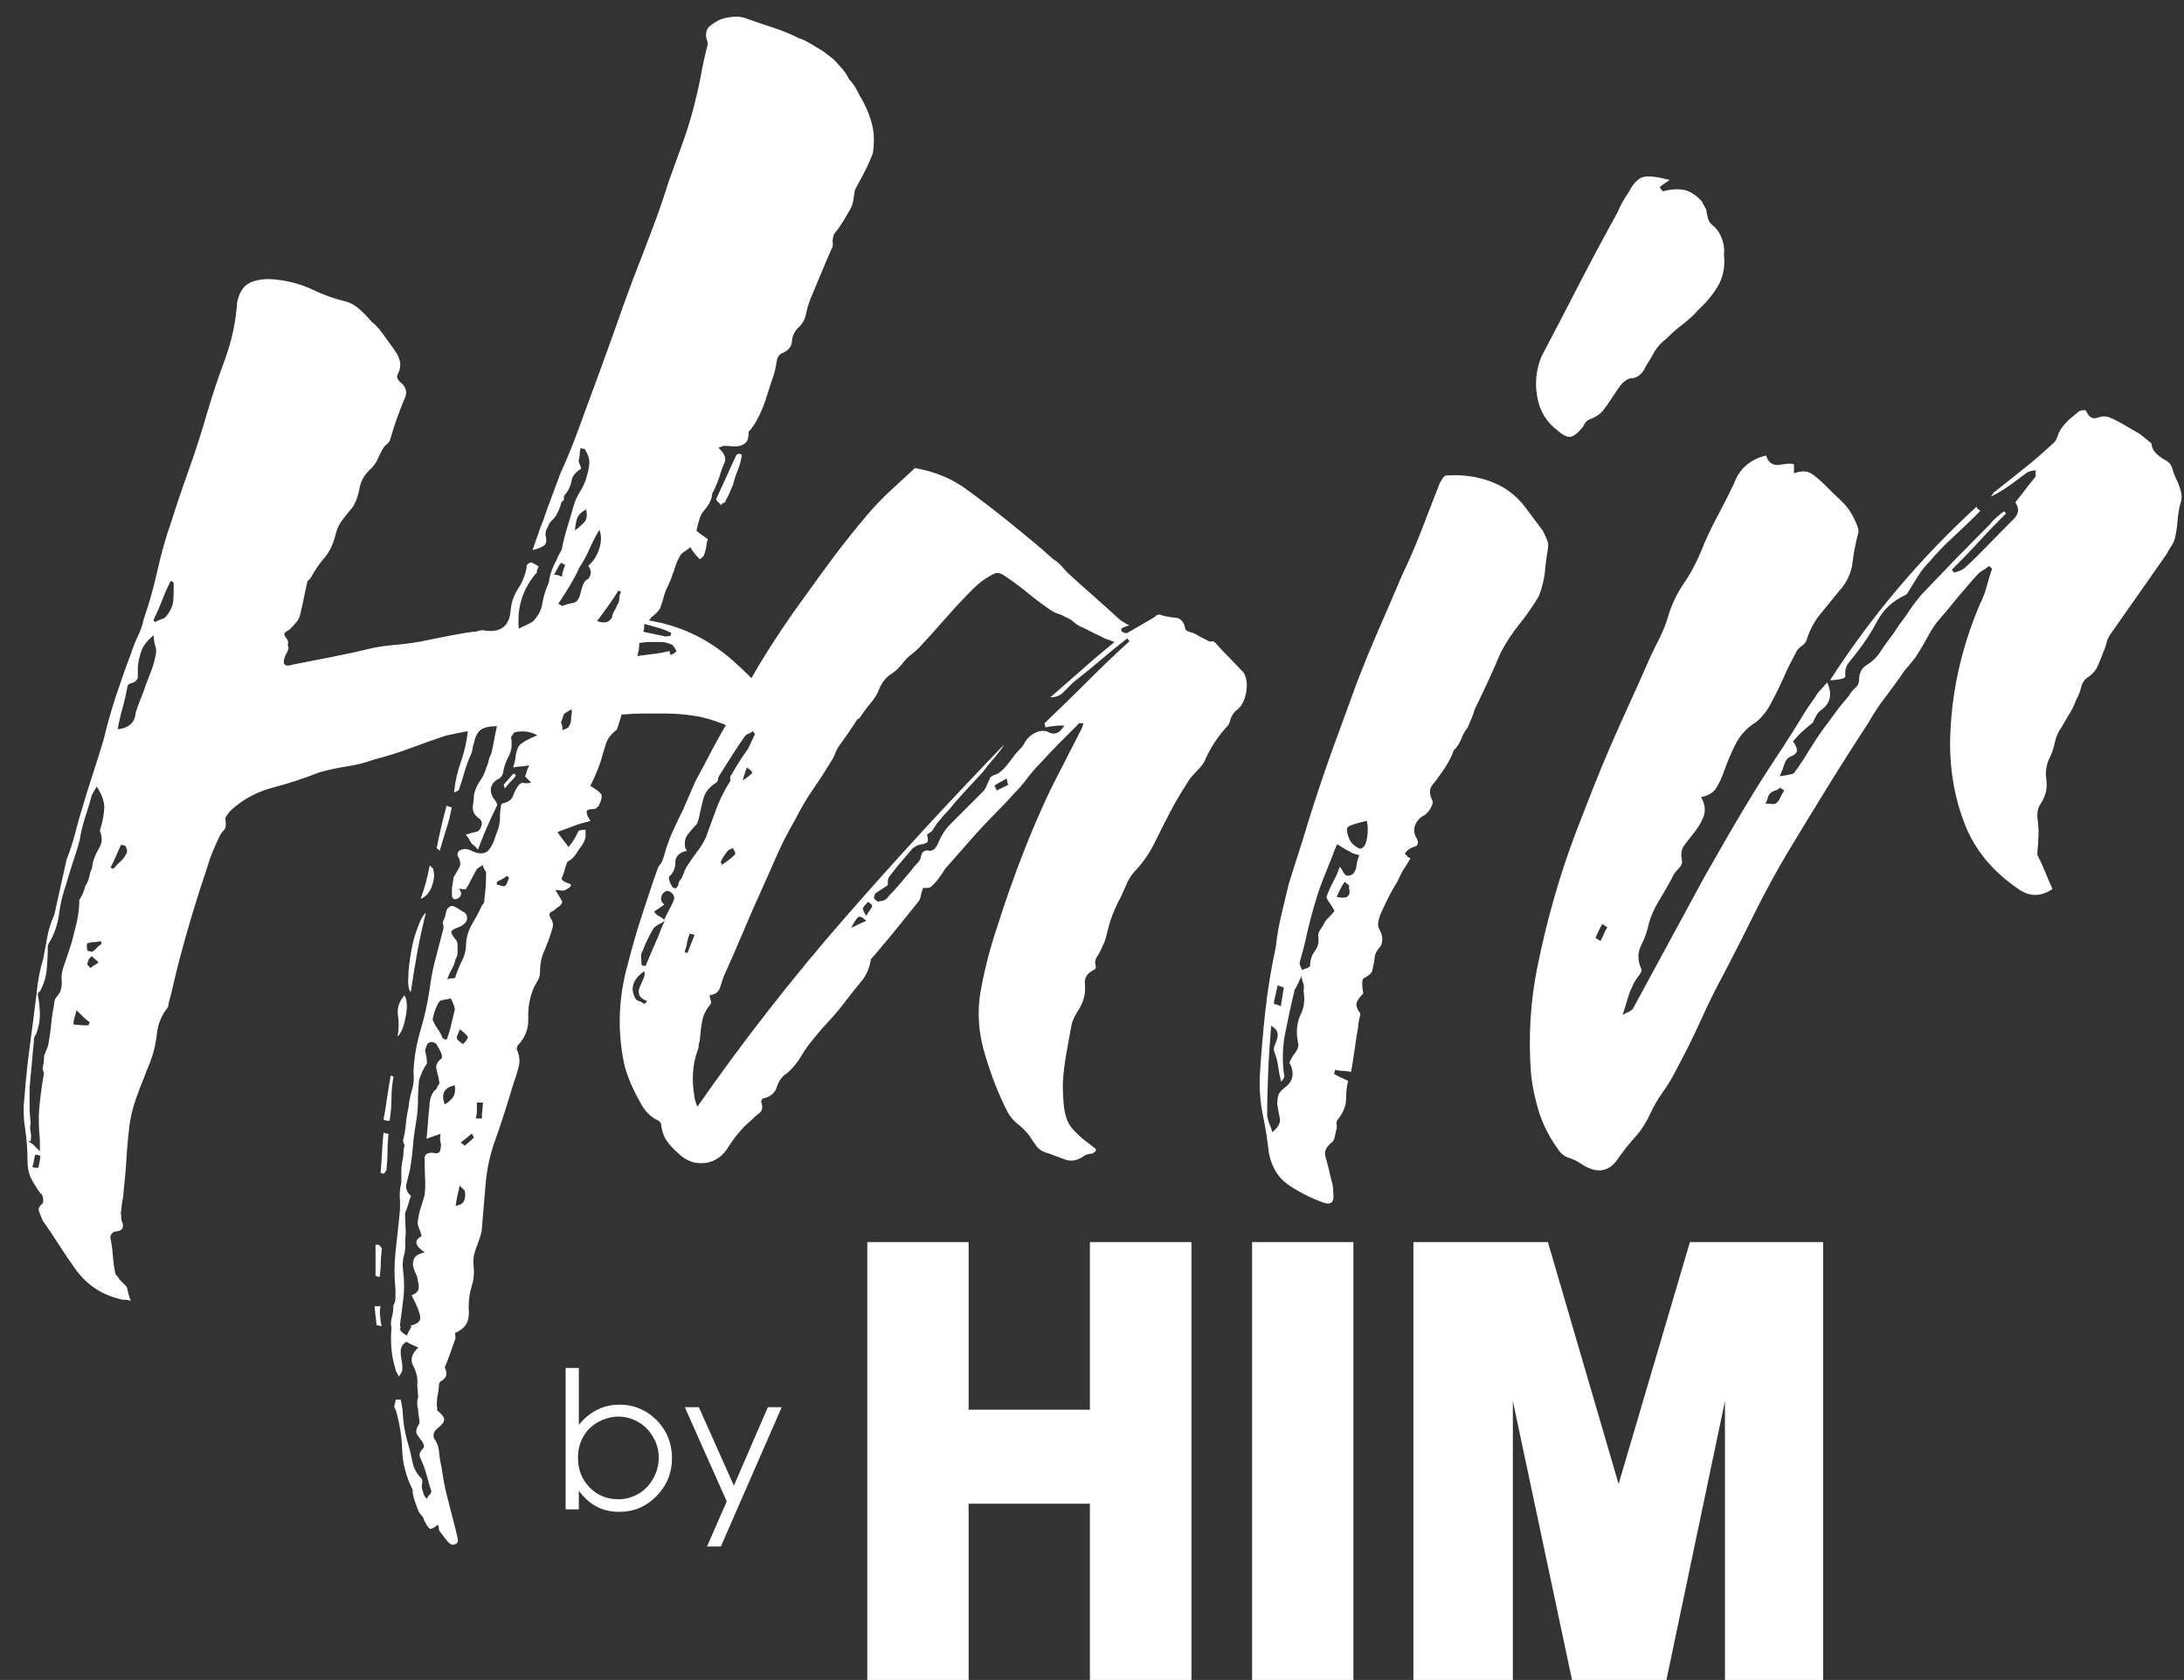 <?xml version="1.0" encoding="utf-8"?>
<!-- Generator: Adobe Illustrator 22.0.1, SVG Export Plug-In . SVG Version: 6.00 Build 0)  -->
<svg version="1.1" id="Layer_1" xmlns="http://www.w3.org/2000/svg" xmlns:xlink="http://www.w3.org/1999/xlink" x="0px" y="0px"
	 viewBox="0 0 1041 800.7" style="enable-background:new 0 0 1041 800.7;" xml:space="preserve">
<rect x="0" y="0" width="1041" height="800.7" fill="#333333" stroke="none"/>
<style type="text/css">
	.st0{fill:#FFFFFF;}
</style>
<g>
	<path class="st0" d="M295.4,669.5c-3.9,0-7.4,0.8-10.7,2.4c-3.2,1.6-6.2,4-8.8,7.2V652h-6.3v67.4h6.3v-8.9c2.5,3.4,5.3,5.9,8.5,7.6
		c3.2,1.7,6.8,2.5,10.8,2.5c6.9,0,12.8-2.5,17.7-7.5c4.9-5,7.4-11,7.4-18c0-7.1-2.4-13.2-7.3-18.2
		C308.1,672,302.2,669.5,295.4,669.5z M311.3,704.8c-1.7,3.1-4.1,5.5-7,7.2s-6.2,2.6-9.6,2.6c-5.4,0-10-1.9-13.7-5.7
		s-5.5-8.5-5.5-14.1c0-3.7,0.8-7,2.5-10c1.6-2.9,4-5.3,7.1-7s6.3-2.6,9.7-2.6c3.4,0,6.5,0.9,9.5,2.6c3,1.7,5.3,4.2,7.1,7.3
		c1.8,3.1,2.6,6.4,2.6,9.9C313.9,698.4,313.1,701.7,311.3,704.8z"/>
	<polygon class="st0" points="349.8,708.1 333.1,670.7 326.4,670.7 346.4,715.6 337,737.1 343.6,737.1 372.6,670.7 366,670.7 	"/>
	<polygon class="st0" points="519.5,671.9 461.7,671.9 461.7,592 413.4,592 413.4,802.6 461.7,802.6 461.7,716.7 519.5,716.7 
		519.5,802.6 567.9,802.6 567.9,592 519.5,592 	"/>
	<rect x="596.8" y="592" class="st0" width="48.3" height="210.6"/>
	<polygon class="st0" points="771.5,707.3 737.8,592 673.7,592 673.7,802.6 721.1,802.6 721.1,667.8 749.7,802.6 793.9,802.6 
		822.2,667.8 822.2,802.6 869,802.6 869,592 805.5,592 	"/>
	<path class="st0" d="M179,593.4v14.8c0.3,0,0.6,0.1,1,0.2c0.3,0.2,0.6,0.2,1,0.2c0.3-2.6,0.5-4.8,0.5-6.7s0.2-4.1,0.5-6.7
		c0-0.3-0.5-1-1.4-1.9H179V593.4z"/>
	<path class="st0" d="M182.1,549.4c-0.2,3.2-0.4,6.4-0.7,9.6c0.3,0,0.8,0.2,1.4,0.5c1-1,1.4-1.6,1.4-1.9c0.3-2.9,0.5-5.7,0.5-8.6
		c0-2.9,0.2-5.7,0.5-8.6c-0.6,0-1.4-0.2-2.4-0.5C182.5,543,182.2,546.2,182.1,549.4z"/>
	<path class="st0" d="M186.6,523.6c0-3.5,0.3-7,1-10.5c-0.3,0-0.6-0.1-0.7-0.2c-0.2-0.2-0.4-0.2-0.7-0.2c-0.6,3.5-1.2,7-1.7,10.5
		s-1,7-1.7,10.5c0.6,0.3,1.6,0.5,2.9,0.5C186.3,530.6,186.6,527.1,186.6,523.6z"/>
	<path class="st0" d="M193.3,484.9c1-4.8,0.8-8.3-0.5-10.5c-2.6,2.9-3.6,6.1-3.1,9.6s0.4,6.9-0.2,10
		C191.1,492.7,192.4,489.6,193.3,484.9z"/>
	<path class="st0" d="M181.4,622.6h-2.9l1,9.1c1,0,1.7,0.2,2.4,0.5c-0.3-1.6-0.6-3.2-0.7-4.8C181,625.8,181,624.2,181.4,622.6z"/>
	<path class="st0" d="M206,422c1.1-3.3,1.2-6.1,0.2-8.4c-0.3,0-0.6-0.2-0.7-0.5c-0.2-0.3-0.4-0.5-0.7-0.5c-1,5.4-2.4,10.7-4.3,15.8
		C203,427.5,204.9,425.3,206,422z"/>
	<path class="st0" d="M209.6,405.5c1-3.5,2-6.9,3.1-10.3c1.1-3.3,2-6.8,2.6-10.3c-0.6-0.3-1.1-0.5-1.4-0.5c-0.3,0-0.6-0.2-1-0.5
		c-1,3.5-1.8,6.9-2.6,10.3c-0.8,3.3-1.5,6.8-2.2,10.3C208.1,404.2,208.6,404.5,209.6,405.5z"/>
	<path class="st0" d="M351.1,216.6c-1.6,3.5-3.2,7-4.8,10.5c-1.6,3.5-3.2,7-4.8,10.5c-0.3,0.3-0.2,0.8,0.5,1.4
		c0.6,0.6,1.3,1.3,1.9,1.9c0-0.6,0.3-1,1-1.2c0.6-0.2,1-0.6,1-1.2c0.6-1,1.2-2.1,1.7-3.3c0.5-1.3,1-2.5,1.7-3.8
		c0.6-2.5,1.4-5,2.4-7.4s1.6-4.9,1.9-7.4c-0.6,0-1.1-0.2-1.4-0.5C352.1,216.4,351.8,216.6,351.1,216.6z"/>
	<path class="st0" d="M196,453.5c-0.8,4.3-1.3,8.4-1.4,12.2c-0.2,3.8,0.2,6.2,1.2,7.2c1-6.7,2-13.1,3.1-19.1
		c1.1-6.1,2.5-12.3,4.1-18.7c-1.3,1-2.6,3.2-3.8,6.7C197.8,445.3,196.7,449.2,196,453.5z"/>
	<path class="st0" d="M245.9,369.6l-1-1c-0.6,0.6-1.4,1.4-2.2,2.4s-1.7,1.9-2.6,2.9l0.5,1.9c1.3-1.6,2.3-2.8,3.1-3.6
		C244.6,371.4,245.3,370.6,245.9,369.6z"/>
	<path class="st0" d="M586,313.5c-2.2-2.2-4.5-4.6-6.7-7.1c-0.6-0.6-1.2-0.9-1.7-0.7c-0.5,0.2-1,0.1-1.7-0.2c-1-0.6-1.8-1.1-2.6-1.4
		s-1.7-0.8-2.6-1.4c-1-0.6-2.1-1.1-3.3-1.4c-1.3-0.3-2.1-0.8-2.4-1.4c-0.6-3.5-2.2-5.3-4.8-5.5s-4.8-0.6-6.7-1.2
		c-1-0.6-2.1-0.3-3.3,1c-2.2,1.3-4.3,2.5-6.2,3.6s-4,2.3-6.2,3.6c-0.6,0.6-1.8,0.5-3.3-0.5v-1.4c1.3-0.6,2.5-1.1,3.8-1.4
		c-1.3-0.6-2.4-1.3-3.3-1.9c-1-0.6-1.8-1.3-2.4-1.9c-3.8-3.5-7.7-7-11.7-10.5s-7.9-7-11.7-10.5c-1.3-1.3-2.4-2.5-3.3-3.6
		c-1-1.1-2.2-2.2-3.8-3.1c-3.5-3.2-7-6.2-10.5-9.1s-7-5.7-10.5-8.6c-6.7-5.4-13.6-10.7-20.6-15.8s-15.1-8.4-24.4-10
		c-3.8,3.5-7.7,7.1-11.7,10.8s-7.7,7.6-11.2,11.7c-5.4,6.4-10.5,12.8-15.3,19.1c-4.8,6.4-9.4,12.8-13.9,19.1
		c-8,10.8-15.3,21.8-22,32.8c-1.3,2.2-2.6,4.4-3.8,6.6c-3.1-3.1-6.3-6.1-9.6-9c-4.8-4.1-9.8-7.6-15.1-10.4
		c-5.3-2.8-11.1-5.1-17.5-6.7c-1.3-0.3-3.5-0.8-6.7-1.4c0.6-0.6,1-1.1,1-1.4c1.9-1.3,3.3-2.7,4.3-4.3c0.6-1.6,1.2-3.3,1.7-5.3
		c0.5-1.9,1.2-3.8,2.2-5.7c0.6-1.3,1.1-2.4,1.4-3.3c0.3-1,0.8-2.2,1.4-3.8c0.3-1.3,0.8-2.6,1.4-4.1c0.6-1.4,1.3-2.6,1.9-3.6
		c0.6-0.6,1.4-1.2,2.2-1.7c0.8-0.5,1.5-1,2.2-1.7c1.2,1.9,2.1,3.2,2.7,3.8l1.8,1.9c0.3,0,0.9-0.5,1.8-1.4c0.7-1.6,1.1-3.1,1.3-4.5
		c0.2-1.4,0.4-2.6,0.8-3.6c-1.4-1-2.6-1.8-3.7-2.6s-1.7-1.4-1.7-1.7c0.3-1.6,0.8-3.3,1.4-5.3c0.6-1.9,1.4-3.3,2.4-4.3
		c2.4-2.9,3.6-5.4,3.6-7.7c1.4-2.5,2.5-5.3,3.5-8.1c0.6-2.2,1.4-4.5,2.4-6.7s0-4.6-2.9-7.2c1-0.3,1.6-0.6,1.9-0.7
		c0.3-0.2,0.6-0.2,1-0.2c1,0,2.2,0.1,3.6,0.2c1.4,0.2,2.7,0.1,3.8-0.2c1.1-0.3,2.1-0.9,2.9-1.7s1.2-2.3,1.2-4.5v-0.5
		c1.6-1.6,3.2-4,4.8-7.2c1.6-3.2,2.9-6.4,3.8-9.6c1-3.2,2.1-6.5,3.3-10c0.6-1.9,1.1-4,1.4-6.2s1.1-3.7,2.4-4.3c3.2-1.3,4.9-3.3,5-6
		c0.2-2.7,1.4-5,3.6-6.9c1.6-1.6,2.6-3.6,3.1-6s1.2-4.9,2.2-7.4c1.6-3.8,3.2-7.7,4.8-11.5c1.6-3.8,3.3-8,5.3-12.4
		c0.3-0.3,0.5-1.1,0.5-2.4c-0.3-0.6-0.2-2.1,0.5-4.3c1.6-1.9,3-3.9,4.3-6s2.5-4.2,3.8-6.5c0.6-1.3,1-2.6,1.2-4.1
		c0.2-1.4,0.4-2.9,0.7-4.5c1.6-2.9,3.1-5.7,4.5-8.4c1.4-2.7,2.8-5.8,4.1-9.3c0.6-4.5,0.6-8.6-0.2-12.4c-0.8-3.8-2.3-7.8-4.5-12
		c-1-1.6-1.9-3.3-2.9-5.3c-1-1.9-2.2-3.7-3.8-5.3c-1-2.2-2.6-4.5-4.8-6.7c-1.3-1.6-2.6-2.9-3.8-3.8c-1.3-1-2.6-1.9-3.8-2.9
		c-2.2-1.3-4.2-2.5-6-3.6s-3.6-2-5.5-2.6c-3.8-1.9-7.9-3.6-12.2-5c-4.3-1.4-8.7-2.9-13.2-4.5c-1.6-0.6-3.6-0.9-5.9-0.7
		c-2.3,0.2-4.3,0.6-5.9,1.2c-1.6,0.6-3.3,1.7-5.1,3.1s-2.4,3.6-1.7,6.5c0.3,0.3,0.5,1.1,0.5,2.4c-1.3,5.1-2.4,10.1-3.3,15.1
		c-0.9,4.9-2.1,9.8-3.3,14.6c-1.6,6.1-3.4,12-5.5,17.7c-2.1,5.7-4.2,11.6-6.4,17.7c-2.5,8-5.2,15.8-8.1,23.4
		c-2.9,7.7-5.9,15.5-9,23.4c-2.9,7.7-5.6,15.3-8.3,23c-2.7,7.7-5.5,15.3-8.3,23c-2.9,7.7-5.7,15.5-8.6,23.4c-2.9,8-6,15.8-9.5,23.4
		c-1.3,3.5-2.6,7.1-4,10.8s-2.8,7.4-4,11.2c-1,2.2-1.8,4.5-2.6,6.9c-0.8,2.4-1.7,4.9-2.6,7.4c2.5-0.6,4.4-1.4,5.5-2.2
		c1.1-0.8,1.4-2.5,0.7-5c0-1.3,0.2-2.3,0.7-3.1s0.9-1.7,1.2-2.6c1.6-1.6,2.7-2.9,3.3-3.8c1.3-2.5,2.1-4.6,2.4-6.2
		c1-0.6,1.4-1.3,1.2-1.9c-0.2-0.6,0.1-1.3,0.7-1.9c1.6-1.9,2.5-4,2.9-6.2c0.3-2.2,1.7-4.1,4.3-5.7c0.3-0.3,0.2-1-0.2-1.9
		c-0.5-1-0.7-1.7-0.7-2.4c0.3-1,0.5-1.9,0.5-2.9s0.2-1.9,0.5-2.9c0.6,0.3,1.3,0.5,1.9,0.5c1.6,2.6,2.3,4.9,2.2,6.9
		c-0.2,2.1-0.6,4.1-1.2,6c-0.6,2.6-1.7,4.9-3.1,7.2c-1.4,2.2-2.5,4.5-3.1,6.7c-1,3.5-2,7-3.1,10.5s-2,7-2.6,10.5
		c-0.3,0.6-0.7,1.4-1.2,2.2c-0.5,0.8-0.9,1.7-1.2,2.6c-2.2,4.1-3.5,7.8-3.8,11c-1.6,3.5-2.6,6.9-3.1,10c-0.5,3.2-2,6.1-4.5,8.6
		c-1,0.6-2,1.2-3.1,1.7s-2.3,1-3.6,1.7c-1-10.2,1.9-19.1,8.6-26.8V272c0-0.3,0.1-0.5,0.2-0.5c0.2,0,0.2-0.2,0.2-0.5s0.2-0.6,0.5-1
		c-1-0.6-2.1-1.3-3.3-1.9c-0.6,0-1.3,0.2-1.9,0.7c-0.6,0.5-0.8,0.9-0.5,1.2c-0.6,3.8-2,7.3-4.1,10.5s-3.3,6.7-3.6,10.5
		c-0.6,7.3-4.6,10.5-12,9.6c-1-0.3-1.9-0.3-2.9,0s-1.9,0.5-2.9,0.5c-4.5,0.6-8.8,1.4-12.9,2.2c-4.1,0.8-8.5,1.7-12.9,2.6
		c-3.5,0.6-7.1,1.1-10.8,1.4s-7.3,0.8-10.8,1.4c-6.4,1.6-12.8,3-19.4,4.3c-6.5,1.3-13,2.5-19.4,3.8c-1.6,0.6-2.8,0.6-3.6,0
		s-0.7-2.1,0.2-4.3c0.3-0.6,0.6-1.3,1-1.9c0.3-0.6,0.5-1.3,0.5-1.9c-0.3-0.6-0.4-1.4-0.2-2.1c0.2-0.8-0.1-1.5-0.7-2.2
		c-1-1.3-1.3-2.1-1-2.6s1.1-1,2.4-1.7c1.3-1.3,2.4-2.5,3.3-3.6c1-1.1,1.6-2.5,1.9-4.1c0.6-2.5,1.2-5.1,1.7-7.7
		c0.5-2.5,1-5.1,1.7-7.7l1.4-1.4c1.9-3.5,4.1-6.8,6.7-9.8c2.5-3,4.3-6.8,5.3-11.2c0.6-2.5,1.7-4.9,3.3-6.9c1.6-2.1,3.2-4.1,4.8-6
		c1.6-2.5,2.7-5.6,3.3-9.1s2.4-6.5,5.3-9.1c1.6-1.6,2.8-3.3,3.6-5.3c0.8-1.9,1.8-3.8,3.1-5.7c1-0.6,1.7-1.4,2.4-2.4
		c1-3.5,2.1-7,3.3-10.5c1.3-3.5,2.7-7.2,4.3-11c0.6-2.5-0.3-4.8-2.9-6.7c-0.3-0.3-0.6-0.8-1-1.4c-0.3-0.6-0.3-1.3,0-1.9
		c1.3-2.5,1.6-4.9,1-6.9c-0.6-2.1-1.8-4.1-3.3-6c-1.6-2.2-3.2-4.5-4.8-6.7s-3.3-4.1-5.3-5.7c-1.6-1.9-3.4-3.8-5.5-5.7
		s-4.2-3.2-6.5-3.8c-5.4-1.3-10.8-3.2-16-5.7c-5.3-2.5-10.9-4.1-17-4.8c-4.8-0.6-8.9-0.2-12.4,1.2s-5.7,4.7-6.7,9.8
		c-0.6,9.3-2.6,18.2-5.7,26.8c-3.2,8.6-6.1,17.2-8.6,25.8c-2.6,8.9-5.3,17.6-8.4,26.1c-3,8.5-6,17.1-8.8,26.1
		c-2.6,7.3-4.7,15-6.5,23s-3.9,15.6-6.5,23c-0.6,2.9-1.6,5.7-2.9,8.4c-1.3,2.7-2.4,5.5-3.3,8.4c-2.6,6.7-4.9,13.5-7.2,20.3
		c-2.2,6.8-4.1,13.6-5.7,20.3c-1.6,5.4-3.3,10.7-5,16c-1.8,5.3-3.4,10.6-5,16c-1.3,4.1-2.5,8.4-3.6,12.7c-1.1,4.3-2.5,8.5-4.1,12.6
		c-1,4.5-1.9,8.8-2.9,13.1c-1,4.3-1.9,8.7-2.9,13.1c-1.6,3.5-2.7,6.9-3.3,10.3c-0.6,3.3-1.3,6.8-1.9,10.3
		c-1.6,5.1-2.7,10.8-3.3,17.2c-1,8-2,16-3.1,24.1s-2,16.3-2.6,24.6c-0.6,4.8-0.6,9.8,0.2,15c0.8,5.3,1.2,10.4,1.2,15.5
		c0,3.5,0.6,6.4,1.7,8.6c1.1,2.2,2.6,4.6,4.5,7.2c0.6,0.3,1,1,1.2,2.2c0.2,1.1,0.1,2-0.2,2.6c-1.6,1.3-2.2,2.5-1.7,3.8
		s1,2.7,1.7,4.3c2.5,3.5,5,7.2,7.4,11s4.9,7.5,7.4,11c5.4,8,12.6,13.1,21.5,15.3c0.6,0.3,1.5,0.5,2.6,0.5s2.2,0.2,3.1,0.5
		c-0.6-1.6-1-2.9-1.2-3.8c-0.2-1-0.4-1.9-0.7-2.9c-0.6-0.6-1.2-1.2-1.7-1.7s-1-1-1.7-1.7c-0.3-0.6-0.6-1.1-1-1.4
		c-0.3-0.3-0.6-0.8-1-1.4c-0.6-2.9-1-5.7-1.2-8.6c-0.2-2.9-0.6-5.7-1.2-8.6c0-0.6,0.2-1.3,0.7-1.9c0.5-0.6,1-1,1.7-1
		c3.5-0.3,4.5-2.1,2.9-5.3c0-0.6-0.1-1.5-0.2-2.6c-0.2-1.1-0.1-2,0.2-2.6c0-1.6,0.2-3.1,0.5-4.5s0.5-2.8,0.5-4.1
		c0.6-5.4,1.1-10.8,1.4-16c0.3-5.3,0.8-10.4,1.4-15.5c0.6-4.5,1.7-8.7,3.1-12.7c1.4-4,2.9-7.9,4.5-11.7c0.3-1,0.7-2,1.2-3.1
		s0.9-2.2,1.2-3.1c1.6-4.1,2.6-8.5,3.1-13.2c0.5-4.6,2.2-8.7,5-12.2c0.3-0.3,0.5-1,0.5-1.9c1-3.5,1.8-7,2.6-10.5
		c0.8-3.5,1.7-7,2.6-10.5c1.9-7.3,4-14.7,6.2-22s4.6-14.8,7.2-22.5c0.6-2.2,1.4-4.5,2.4-6.9s2.1-4.9,3.3-7.4
		c0.6-1.3,1.4-2.3,2.2-3.1c0.8-0.8,1-2.3,0.7-4.5c-0.3-0.6-0.1-1.5,0.7-2.6c0.8-1.1,1.5-2,2.2-2.6c5.7-5.1,12.3-8.6,19.6-10.5
		s14.7-4.3,22-7.2c4.5-1.3,8.8-2.2,13.2-2.9c4.3-0.6,8.7-1.7,13.2-3.3c6.1-1.6,11.9-3.4,17.5-5.5s11.2-4.1,17-6
		c1.6-0.3,3.2-0.6,4.8-1c1.6-0.3,3.3-0.6,5.3-1c-0.6,5.4-1.8,10.3-3.3,14.6c-1.6,4.3-2.7,9.2-3.3,14.6c1.6-0.6,2.4-1.1,2.4-1.4
		c1-2.9,1.8-5.7,2.6-8.4c0.8-2.7,1.8-5.5,3.1-8.4c0.3-0.6,0.6-1.5,0.7-2.6c0.2-1.1,0.4-2,0.7-2.6c0.6-3.2,1.7-5.3,3.3-6.5
		c1.6-1.1,4.1-1.7,7.7-1.7c-0.6,2.6-1.1,4.8-1.4,6.7c-0.3,1.9-0.8,4.1-1.4,6.7c-0.6,1-1,2-1.2,3.1s-0.6,2.3-1.2,3.6
		c-0.6,2.2-1.6,4.2-2.9,6c-1.3,1.8-2.2,3.9-2.9,6.5c0,1.6-0.2,3.4-0.5,5.5s0.5,3.9,2.4,5.5c1.6,1,2.2,2.2,1.7,3.8
		c-0.5,1.6-1.2,2.6-2.2,2.9c-2.6,0.6-4.3,1.1-5.3,1.4c0.6,0.6,1.2,1.4,1.7,2.4s1,1.8,1.7,2.4c0.6,0.3,1.4,1.1,2.4,2.4
		c2.9-7.7,5.9-14.7,9.1-21c0.3-0.6-0.3-1.9-1.9-3.8c-1.9-3.5-1.3-6.4,1.9-8.6c1.6-0.6,2.5-1.7,2.9-3.3c0.3-2.5,1.2-5.1,2.6-7.7
		c1.4-2.5,1.8-5.6,1.2-9.1c0-0.3,0.2-0.6,0.5-1c0.3-0.3,0.6-0.8,1-1.4c4.1-1,7.8-0.5,11,1.4c-4.1,1.6-7,3.2-8.6,4.8
		c-1,1.6-1.5,3.3-1.7,5c-0.2,1.8-0.6,3.6-1.2,5.5c1.6-0.3,2.9-0.5,3.8-0.5c1,0,2.2-0.2,3.8-0.5c-0.6,1.3-1,2.3-1.2,3.1
		c-0.2,0.8-0.4,1.5-0.7,2.2l2.9,2.9c-1.3,0.3-2.4,0.4-3.3,0.2c-1-0.2-1.8,0.1-2.4,0.7c-1.3,1.6-2.2,3.3-2.9,5.3
		c-0.6,1.9-2.4,3.2-5.3,3.8c-0.3,0.3-0.5,0.6-0.5,1c-0.3,1.6-0.5,3.4-0.5,5.5s-0.3,4.1-1,6c-0.6,1.6-1.2,3.2-1.7,4.8
		c-0.5,1.6-1.4,3.2-2.6,4.8c-1.9,2.2-4.9,2.2-9.1,0c-1.6-0.6-3-0.6-4.3,0s-1.8,1.6-1.4,2.9c1.3,2.2,1.5,4.1,0.7,5.5s-1.7,3-2.6,4.5
		c-0.3,1.6-0.6,3-0.7,4.1c-0.2,1.1-0.2,2.5-0.2,4.1s0.5,2.4,1.4,2.4c0.6,0,1.3-0.2,1.9-0.7c0.6-0.5,1-1,1-1.7c0.3-0.3,0-1.3-1-2.9
		c0.3,0.3,1.1,0.5,2.4,0.5h1c1-1.6,1.8-3.2,2.6-4.8c0.8-1.6,1.7-3.2,2.6-4.8c0.3-0.3,1.3-1,2.9-1.9c0,0.6,0.2,1.2,0.5,1.7
		s0.6,1,1,1.7c0,2.6-0.1,4.9-0.2,6.9c-0.2,2.1-0.4,4.4-0.7,6.9c0,0.6-0.3,1.3-1,1.9c-1.3,2.9-2.8,5.7-4.5,8.6
		c-1.8,2.9-2.8,5.9-3.1,9.1c0,3.2-0.6,6.1-1.9,8.6c-1.3,2.6-2.4,5.3-3.3,8.1c0,0.3-0.5,0.5-1.4,0.5c-1,0-1.8,0.2-2.4,0.5
		c0.6-1.9,1.4-3.6,2.2-5s1.4-2.9,1.7-4.5c0.6-1,1-2,1-3.1s0-2.3,0-3.6c0-1.3-0.3-2.2-1-2.9c-1.6-1.9-2.2-3.2-1.9-3.8
		c0.3-0.6,1.4-1.3,3.3-1.9c1.6-0.6,2.8-1.5,3.6-2.6s0.7-2.5-0.2-4.1c-1-0.6-2.2-1.4-3.8-2.4s-2.7-1.3-3.3-1c-1.3,0.6-2,1.6-2.2,2.9
		s-0.6,2.6-1.2,3.8c-0.3,0.6-0.4,1.3-0.2,1.9s0.2,1.3,0.2,1.9c-1.3,5.1-2.6,10-3.8,14.6c-1.3,4.6-2.2,9.6-2.9,15.1
		c-1,6.4-2.4,12.8-4.3,19.1c-1.9,6.4-3,12.9-3.3,19.6c0.3,3.2,0.1,6.1-0.7,8.6c-0.8,2.6-1.4,5.4-1.7,8.6c-0.6,2.6-1,5-1.2,7.4
		s-0.6,4.9-1.2,7.4c-0.3,0.6-0.2,1.6,0.5,2.9c-0.3,1.6-0.5,3-0.5,4.1s-0.2,2.3-0.5,3.6c-0.3,1.6-0.5,3.2-0.5,4.8s0,3.3,0,5.3
		c-0.6,2.5-0.9,5.2-0.7,7.9s0.1,5.3-0.2,7.9c-0.6,6.1-1.3,12-1.9,17.7c-0.6,5.7-0.6,11.6,0,17.7c0,1.3,0,2.5,0,3.8s-0.3,2.5-1,3.8
		c0,1.9-0.2,3.7-0.7,5.5c-0.5,1.7-0.6,3.4-0.2,5c-0.6,7.3,0,13.9,1.9,19.6c0,0.6,0.2,1.3,0.7,1.9c0.5,0.6,0.7,1.3,0.7,1.9
		c1.3-1.3,1.9-2.6,1.9-4.1s-0.2-3-0.5-4.5c-0.3-1.6-0.4-3.1-0.2-4.5s1-2.6,2.6-3.6c1,0.6,1.8,1.1,2.6,1.4c0.8,0.3,1.8,0.8,3.1,1.4
		c-3.2,2.9-4,5.8-2.4,8.8s2.2,6,1.9,8.8c0,1,0.1,2,0.2,3.1c0.2,1.1,0.2,2.2,0.2,3.1c-0.6,1.6-0.6,3.5,0,5.7c0,1.3,0.2,2.7,0.5,4.3
		s0.2,2.7-0.5,3.3c-1,1.9-1.1,3.3-0.5,4.3s1.4,2.1,2.4,3.3c1,1.6,1.1,2.7,0.5,3.3c-1.6,1.6-2.1,3.1-1.4,4.5c0.6,1.4,1.3,2.9,1.9,4.5
		c0.6,1.9,1.2,3.8,1.7,5.7s1,3.8,1.7,5.7c0,0.6-0.3,1.3-1,1.9c-0.6,0.6-1,1.3-1,1.9c-1.3-1.3-1.9-2.4-1.9-3.3
		c-0.6-1.3-0.8-2.6-0.5-4.1c0.3-1.4,0-2.5-1-3.1c-1.9-2.2-3.1-4.6-3.6-7.2c-0.5-2.6-1-4.9-1.7-7.2c-1.6-5.1-2.6-10.4-2.9-15.8
		c0-1.3-0.3-3.5-1-6.7h-2.4c0,0.6-0.2,1.4-0.5,2.4s-0.2,1.7,0.5,2.4c1.9,6.4,2.9,12.7,3.1,19.1c0.2,6.4,1.8,12.7,5,19.1v1.4
		c0.3,1.6,0.7,3.1,1.2,4.5s1,2.9,1.7,4.5c0.3,0.6,0.8,1.3,1.4,1.9c0.6,0.6,1,1.3,1,1.9c1.3,2.5,2.2,4,2.9,4.3
		c0.6,0.3,1.9-0.3,3.8-1.9c0.3,0.6,0.5,1.3,0.5,1.9c0,0.6,0.2,1.1,0.5,1.4c1,1.3,2.1,2.7,3.3,4.3c1.3,1.6,2.4,2.2,3.3,1.9
		c1.6-0.3,2.2-1.2,1.9-2.6c-0.3-1.4-0.6-3-1-4.5c-1.3-5.1-2.6-10-3.8-14.8c-1.3-4.8-2.2-9.7-2.9-14.8c-0.6-2.6-1-5-1.2-7.4
		s-1-4.7-2.6-6.9v-1.4c0-1,0.5-1.8,1.4-2.6c1-0.8,1.8-1.6,2.6-2.4c0.8-0.8,1.1-1.7,1-2.6c-0.2-1-1.2-2.2-3.1-3.8
		c-0.3-0.3-0.4-0.6-0.2-1c0.2-0.3,0.1-0.6-0.2-1c0-1.6,0.1-3,0.2-4.1c0.2-1.1,0.4-2.5,0.7-4.1c0-2.2,0.3-3.5,1-3.8
		c1.6-1,2.5-2,2.6-3.1c0.2-1.1-0.1-2.3-0.7-3.6c1-2.2,1.8-4.5,2.6-6.7s1.5-4.3,2.2-6.2c0.3-0.6,0.4-1.4,0.2-2.4s0.1-1.4,0.7-1.4
		c2.5-1.3,4.2-2.9,5-4.8c0.8-1.9,1-4.3,0.7-7.2c0-3.5,0.5-6.8,1.4-9.8c1-3,1.3-6.1,1-9.3c-0.3-2.2-0.2-4.2,0.2-6
		c0.5-1.8,1-3.4,1.7-5c0.6-1.6,1.3-3.7,1.9-6.2c0.6-7.7,1.3-15.1,1.9-22.5c0.6-7.3,2.2-14.5,4.8-21.5c1.6-4.5,3.1-8.9,4.5-13.4
		s2.8-8.9,4.1-13.4c1-2.5,1.7-5.1,2.4-7.7c0.6-2.5,0.3-5.3-1-8.1c0-1,0.3-1.7,1-2.4c3.2-3.5,4.7-7.7,4.5-12.4
		c-0.2-4.8,0.6-9.2,2.2-13.4c0.6-1.6,1.4-3,2.2-4.3c0.8-1.3,1.2-2.7,1.2-4.3c0-3.8,0.7-7.3,2.2-10.5c1.4-3.2,2.6-6.5,3.6-10
		c0.6-1.6,0.5-3.2-0.5-4.8c-1.3-1.9-1-3.2,1-3.8c0.6-0.6,1.4-1.3,2.4-1.9s1.6-1.4,1.9-2.4c0-0.3-1.1-2.2-3.3-5.7
		c0.6,0,1.4,0.1,2.4,0.2c1,0.2,1.7,0.1,2.4-0.2c2.9-1.6,3.4-2.6,1.7-3.1c-1.8-0.5-3-1.2-3.6-2.2c0.6-1.3,1.1-2.5,1.4-3.8
		s0.8-2.7,1.4-4.3c1.9-1,3.5-2.5,4.8-4.8c0.6-1,1.4-2,2.2-3.1c0.8-1.1,1.4-2.5,1.7-4.1v-3.3c-1.6,0-2.7,0.2-3.3,0.5
		c-0.6,1.3-1.3,2.5-1.9,3.6s-1.6,2.5-2.9,4.1c-1-1.3-1.9-2.5-2.9-3.8s-1.8-2.4-2.4-3.3c2.5-1,5.1-1.9,7.7-2.9c2.5-1,5.3-1.7,8.1-2.4
		c-1.3-1.9-1.9-3.3-1.9-4.3s1.3-1.4,3.8-1.4c0.3,0,1-0.5,1.9-1.4c1.3-2.5,1.7-4.3,1.4-5.3c-0.3-1-2.1-2.4-5.3-4.3
		c2.2-4.5,4-8.8,5.3-12.9c0.6-2.5,1.4-5,2.2-7.4c0.8-2.4,2.5-4.5,5-6.5c0.3-0.3,1.1-2.7,2.4-7.2c3.5-0.3,6.9-0.5,10.3-0.5
		c3.3,0,6.8,0,10.3,0c4.5,0,8.9,0.3,13.4,1c4.5,0.6,9.1,1.9,13.9,3.8c0.6,0.2,1.2,0.5,1.8,0.7c-1.2,2.1-2.5,4.3-3.7,6.5
		c-1.9,3.5-3.8,6.9-5.5,10.3c-1.8,3.3-3.6,6.8-5.5,10.3c-1,2.2-1.9,4.5-2.9,6.7s-1.9,4.5-2.9,6.7c-1.3,2.6-2.6,5.2-3.8,7.9
		c-1.3,2.7-2.4,5.3-3.3,7.9c-0.6,1.6-1.1,3-1.4,4.3s-0.8,2.7-1.4,4.3c-0.3,0.6-0.7,1.3-1.2,1.9s-0.9,1.4-1.2,2.4
		c-2.6,7.3-5,14.7-7.4,22s-4.5,14.8-6.5,22.5c-4.5,15.9-5.1,31.7-1.9,47.3c0.3,1.6,0.8,3.3,1.4,5c0.6,1.8,1.3,3.4,1.9,5
		c1.6,3.5,3.3,6.9,5.3,10.3c1.9,3.3,4.6,5.8,8.1,7.4c0.6,0.6,1,1.1,1,1.4c0.3,3.2,1.2,5.8,2.6,7.9c1.4,2.1,3.3,4.1,5.5,6
		c3.5,3.5,7.5,5.1,12,4.8s8.1-2.4,11-6.2c3.5-5.7,7.3-10.4,11.5-13.9c1.6-1.6,3-2.9,4.3-3.8c1.3-1,1.6-2.5,1-4.8
		c-0.3-0.6-0.2-1.2,0.2-1.7s1-0.7,1.7-0.7c2.9-1,4.7-2.8,5.5-5.5s2.5-4.9,5-6.5c2.5-2.2,4.7-4.9,6.5-7.9c1.7-3,3.7-5.8,6-8.4
		c2.5-3.2,5.2-6.2,7.9-9.1c2.7-2.9,5.3-6.1,7.9-9.6c2.2-2.9,4.5-5.7,6.9-8.6s3.9-6.4,4.5-10.5l0.5-0.5c3.8-4.5,7.6-8.9,11.2-13.4
		c3.7-4.5,7.2-8.9,10.8-13.4c0.6-0.6,1-1.5,1.2-2.6s0.6-2.5,1.2-4.1c0.3,0,1,0,1.9,0c1,0,1.7-0.3,2.4-1c1.3-1.3,2.4-2.5,3.3-3.8
		c1-1.3,1.9-2.7,2.9-4.3c2.5-2.9,5-5.7,7.4-8.4c2.4-2.7,4.9-5.5,7.4-8.4c2.9-3.2,5.8-6.3,8.8-9.3s6-6.1,8.8-9.3
		c2.5-2.5,4.8-5.1,6.7-7.7c1.9-2.5,4.1-5.1,6.7-7.7c2.9-3.2,5.8-6.3,8.8-9.3s6.1-6.1,9.3-9.3h1.9c0,0.6-0.1,1-0.2,1.2
		c-0.2,0.2-0.2,0.4-0.2,0.7c-2.6,5.1-5.1,10.1-7.7,15.1c-2.6,4.9-5.1,10-7.7,15.1c-4.8,10.2-9.3,20.6-13.4,31.3
		c-4.1,10.7-8,21.6-11.5,32.8c-3.5,10.2-6.2,20.6-8.1,31.1s-1.1,21.2,2.4,32c2.9,9.6,6.4,18.3,10.5,26.3c1.3,2.2,2.9,4.1,5,5.7
		c2.1,1.6,3.9,3.5,5.5,5.7c1,1.6,2.1,3.2,3.3,4.8c1.3,1.6,3.2,2.7,5.7,3.3c2.5,1,5.2,1.9,7.9,2.9c2.7,1,5.5,0.5,8.4-1.4
		c1.3-1,2.7-1.4,4.3-1.4c1.9-1,2.4-1.8,1.4-2.6s-2.4-1.9-4.3-3.3c-1.9-1.4-3.9-3.3-6-5.5c-2.1-2.2-3.4-5.1-4.1-8.6
		c-0.3-1.9-0.6-4.1-0.7-6.5c-0.2-2.4-0.2-4.9-0.2-7.4c0.3-4.8,0.9-9.5,1.7-14.1c0.8-4.6,1.7-9.3,2.6-14.1c0.6-1.9,1.5-3.7,2.6-5.5
		c1.1-1.7,2-3.4,2.6-5c1-2.5,1.3-5.3,1-8.4c-0.3-3,1.3-5.3,4.8-6.9l0.5-1c-0.6-1.9-0.5-3.6,0.5-5s1.7-2.9,2.4-4.5
		c1-1.9,1.7-3.9,2.2-6s1-4.2,1.7-6.5c1.3-3.8,3-7.8,5.3-12c1-2.2,1.9-4.4,2.9-6.5s2.2-3.9,3.8-5.5c3.8-4.1,6.9-8.7,9.3-13.6
		c2.4-4.9,4.9-9.8,7.4-14.6c1.3-2.5,2.7-5.1,4.3-7.7c1.6-2.5,3.2-5.1,4.8-7.7c1.3-1.6,2.7-3.2,4.3-4.8c1.6-1.6,2.7-3.2,3.3-4.8
		c2.5-5.7,6.1-11,10.5-15.8c0.6-0.6,1-1.4,1.2-2.4c0.2-0.9,0.6-1.9,1.2-2.8c0-0.3,0.5-0.9,1.4-1.9c2.5-1.6,4.2-4.4,5-8.5
		s0.4-7.4-1.2-9.9C590.3,318.1,588.2,315.7,586,313.5z M18.3,556.6h-1c-1,0-1.6-0.2-1.9-0.5c0.3-0.6,0.6-1.5,0.7-2.6
		c0.2-1.1,0.4-2.2,0.7-3.1c1,0,1.7,0.2,2.4,0.5C19.2,552.1,18.9,554,18.3,556.6z M42.4,488c-0.2,0.2-0.2,0.4-0.2,0.7
		c-3.5,0-5.9-0.2-7.2-0.5c0-1,0.2-2,0.5-3.1s0.6-2.3,1-3.6c1.3,1.3,2.3,2.3,3.1,3.1c0.8,0.8,1.8,1.7,3.1,2.6
		C42.7,487.6,42.6,487.8,42.4,488z M45.1,460c-0.6,0.3-1.3,0.8-1.9,1.4c-0.3-0.3-0.7-0.7-1.2-1.2s-0.6-0.9-0.2-1.2
		c0-1,0.6-2.1,1.9-3.3c1,1,2.1,1.9,3.3,2.9C46.3,459.2,45.7,459.7,45.1,460z M46.3,451.6c-0.5,0.5-1,1-1.7,1.7
		c-0.6,0.3-1.1,0.4-1.4,0.2c-0.3-0.2-0.8-0.2-1.4-0.2c-0.6-1.9-0.6-3.2,0-3.8c1.3-0.3,2.4-0.5,3.3-0.5c1,0,1.9-0.2,2.9-0.5
		c0,0.3,0.1,0.6,0.2,0.7c0.2,0.2,0.2,0.4,0.2,0.7C47.5,450.6,46.7,451.1,46.3,451.6z M47.2,404.3c-1.4,2.4-2.5,4.9-3.1,7.4
		c0,1.3-0.3,2.6-1,3.8c-0.6,3.2-1.4,5.4-2.4,6.7c-0.6,2.6-1.6,4.8-2.9,6.7c0,4.8-0.8,9.9-2.4,15.3c-0.6,2.9-1.4,5.7-2.4,8.6
		s-1.9,5.7-2.9,8.6c-0.6,1.9-0.9,3.8-0.7,5.7c0.2,1.9-0.1,3.8-0.7,5.7c-0.6,1-1.3,1.8-1.9,2.6c-0.6,0.8-1,1.8-1,3.1
		c-0.6,3.2-1.1,6.4-1.4,9.6s-0.8,6.5-1.4,10c-0.3,1-0.6,1.8-1,2.6c-0.3,0.8-0.6,1.7-1,2.6c0,2.2-0.2,3.8-0.5,4.8s-0.2,2.1,0.5,3.3
		c-1,5.4-1.7,10.7-2.2,15.8S18.4,537.6,19,543v5.7c-1.3-1.3-2.2-2.2-2.9-2.9c-0.6-0.6-1.6-1.3-2.9-1.9h1.4c0.3-1.6,0.3-3,0-4.3
		s-0.3-2.7,0-4.3c-0.3-2.9-0.5-5.7-0.5-8.4s0-5.5,0-8.4c0.3-3.5,0.6-7.1,1-10.8c0.3-3.7,0.6-7.2,1-10.8c0-1.9,0.3-3.2,1-3.8
		c1.3-3.2,1.9-6.3,1.9-9.3s-0.3-6.3-1-9.8c0-0.6,0.3-1.1,1-1.4c1.9-3.5,3-7.1,3.3-10.8c0.3-3.7,0.5-7.4,0.5-11.2l0.5-1
		c2.5-4.1,4.1-8.7,4.8-13.6c0.6-4.9,1.7-9.6,3.3-14.1c1-3.5,2.1-7.1,3.3-10.8c1.3-3.7,2.4-7.2,3.3-10.8c0.6-3.8,1.5-7.4,2.6-10.8
		c1.1-3.3,2.2-6.8,3.1-10.3c0.3-0.6,0.6-1.3,1-1.9c0.3-0.6,0.8-1.4,1.4-2.4c2.5,3.8,3.7,7.3,3.6,10.3c-0.2,3-0.7,6.1-1.7,9.3
		c0,0.3-0.1,0.6-0.2,0.7c-0.2,0.2-0.2,0.4-0.2,0.7C48.9,399.2,48.7,401.9,47.2,404.3z M59.9,407.4c-0.6,1.3-1.5,2.4-2.6,3.3
		c-1.1,1-2.2,2.1-3.1,3.3h-0.5c-0.3,0-0.6-0.2-1-0.5c1-1.9,1.8-3.7,2.6-5.5c0.8-1.7,1.5-3.4,2.2-5c0-0.3,0.4-0.4,1.2-0.2
		c0.8,0.2,1.2,0.4,1.2,0.7C60.8,405.1,60.8,406.4,59.9,407.4z M74.2,312.2c-0.6,3.2-1.5,6.1-2.6,8.8c-1.1,2.7-2.2,5.5-3.1,8.4
		c-0.6,1.6-1.3,3.2-1.9,4.8c-0.6,1.6-1.3,3.3-1.9,5.3c-0.3,4.8-3.2,7.5-8.6,8.1c0.6-3.5,1.4-7,2.4-10.5s1.7-7,2.4-10.5l0.5-0.5
		c0.3,0,0.5-0.1,0.5-0.2c0-0.2,0.2-0.2,0.5-0.2c2.2-0.6,3.3-1.7,3.3-3.3c0-1.6,0-3.2,0-4.8c0.3-2.9,1-5.5,1.9-7.9
		c1-2.4,2.9-4.7,5.7-6.9c0,1.9,0.2,3.6,0.7,5C74.5,309.1,74.6,310.6,74.2,312.2z M82.6,286.1c-0.2,2.7-1.4,5.3-3.6,7.9
		c-0.6,0.6-1.4,1-2.2,1.2c-0.8,0.2-1.7,0.6-2.6,1.2c-0.6,0-1-0.3-1-1c1.6-3.2,2.9-6.3,4.1-9.3c1.1-3,2.5-6.1,4.1-9.3
		c0.3,0.3,0.6,0.5,0.7,0.5c0.2,0,0.4,0.2,0.7,0.5C82.8,280.6,82.8,283.4,82.6,286.1z M210.5,504.5c-2.2,1.6-3,3.4-2.4,5.5
		c0.6,2.1,1.1,4.2,1.4,6.5c-0.6,0.6-1,1.3-1.2,1.9c-0.2,0.6-0.6,1.1-1.2,1.4c-1.6,1.9-2.4,4.5-2.4,7.7c-0.3,2.6-0.6,5-0.7,7.4
		c-0.2,2.4-0.4,5-0.7,7.9c1.6-0.6,2.9-1.1,3.8-1.4c1-0.3,1.9-0.6,2.9-1c-0.3,1.6-0.3,3,0,4.1s0.3,2,0,2.6c0,2.2-1.1,3-3.3,2.4
		c-3.2-0.3-4.6,0.8-4.3,3.3c0,2.9,0.1,5.7,0.2,8.4c0.2,2.7,0.1,5.5-0.2,8.4c-0.6,2.2-1.3,4.3-1.9,6.2c-0.6,1.9-1.1,4.1-1.4,6.7
		c0,1,0.2,2,0.7,3.1s0.9,2.3,1.2,3.6c-3.8,1.9-3.3,4.5,1.4,7.7c-2.6,0.6-4.1,1.5-4.8,2.6c-0.6,1.1-0.9,2.3-0.7,3.6s0.6,2.5,1.2,3.8
		c0.6,1.3,1,2.4,1,3.3c0.6,2.2,0.7,3.8,0.2,4.8s-1.5,1.7-3.1,2.4c2.5,4.8,3.9,8.2,4.1,10.3c0.2,2.1-1.4,3.4-4.5,4.1
		c0.3,0.6,0.2,1.3-0.5,1.9l-1.4,2.9c-1.6-1-2.6-1.8-2.9-2.4c-0.3-0.3-0.4-0.6-0.2-1c0.2-0.3,0.1-0.8-0.2-1.4
		c0.6-4.5,1.2-8.8,1.7-13.2c0.5-4.3,0.4-8.7-0.2-13.2c-0.3-2.6-0.2-4.9,0.5-7.2c0.6-2.2,0.8-4.6,0.5-7.2c0.3-1.9,0.4-4,0.2-6.2
		s-0.2-4.5-0.2-6.7c0.6-1.3,1.1-2.6,1.4-3.8c0.3-1.3,0.8-2.7,1.4-4.3c-1.9-1.6-2.6-3.4-2.2-5.5c0.5-2.1,1-4.4,1.7-6.9
		c0.6-3.5,1.1-7.2,1.4-11c0.3-3.8,0.8-7.5,1.4-11c0.6-3.5,1-6.9,1-10.3c0-3.3,0.2-6.8,0.5-10.3c1-3.2,2.2-5.9,3.8-8.1
		c0-1-0.1-1.9-0.2-2.9c-0.2-1-0.4-2.1-0.7-3.3c0.6-2.2,1.1-3.3,1.4-3.3c1-1,2.2-1,3.8,0c0.6,1,1.4,2.2,2.2,3.8
		C210.6,502.7,210.9,503.8,210.5,504.5z M211,494.9c-0.6-1.6-1.4-3.1-2.4-4.5s-1.8-2.9-2.4-4.5c0.6-3.2,1.6-5.9,2.9-8.1
		c0.3-0.6,1-1,2.2-1.2c1.1-0.2,2.3-0.4,3.6-0.7c1.3,2.6,1.9,4.3,1.9,5.3c-0.6,2.6-1.2,5-1.8,7.4c-0.5,2.4-1.2,4.7-2.1,6.9
		c-0.6,0-1-0.1-1.2-0.2C211.6,495,211.3,494.9,211,494.9z M215.8,523.1c-1,1.3-2.2,2.4-3.8,3.3c-1.9-5.1-0.3-8.1,4.8-9.1
		C217.1,519.9,216.8,521.8,215.8,523.1z M218.2,493c0.3-0.6,0.6-1.4,1-2.4c2.5,1.9,3.8,3.2,3.8,3.8c0,0.6-0.8,1.8-2.4,3.3
		c-0.6-0.6-1.2-1.1-1.7-1.4s-0.9-0.8-1.2-1.4C217.7,494.3,217.9,493.6,218.2,493z M221.3,572.1c-0.5,1.4-1.8,2.3-4.1,2.6
		c0.3-2.6,1-5.7,1.9-9.6l2.4,2.4C221.9,569.2,221.8,570.7,221.3,572.1z M223.7,544.2c-0.8,0.6-1.5,1.3-2.2,1.9l-0.5-0.5
		c-0.3-0.3-0.6-0.5-0.7-0.5c-0.2,0-0.4-0.2-0.7-0.5l5.3-4.3l1,1.9C225.2,542.9,224.5,543.5,223.7,544.2z M229.9,529.3
		c-0.2,1.3-0.2,2.6-0.2,3.8h-2.9c0.3-1.3,0.5-2.5,0.5-3.8s0-2.5,0-3.8h2.9C230.1,526.8,230.1,528.1,229.9,529.3z M240.7,422.2
		c-0.3,0.3-0.9,0.3-1.7,0s-1.5-0.5-2.2-0.5v-1.4c0.6-0.3,1.4-0.7,2.4-1.2s1.7-1,2.4-1.7l1,1C241.9,420.6,241.3,421.9,240.7,422.2z
		 M274.9,247.6c0.5-1.9,2-3.5,4.5-4.8c0.6,2.9,0.3,4.9-1,6.2s-2.7,2.6-4.3,3.8C274.1,251.3,274.4,249.6,274.9,247.6z M264.1,273.9
		c1.6-2.9,2.5-4.6,2.9-5.3c0.6-0.3,1-0.3,1.2,0s0.6,0.5,1.2,0.5c-0.3,1-0.6,1.9-1,2.9c-0.3,1-0.5,1.9-0.5,2.9
		C266.6,274.3,265.4,273.9,264.1,273.9z M272.2,342.8c0,1.3-0.3,2.4-1,3.3c0,0.6-1.1,1.3-3.3,1.9c0.3-0.6,0.2-1.9-0.5-3.8
		c0.3-0.6,0.6-1.3,0.7-1.9c0.2-0.6,0.4-1.3,0.7-1.9c0.6-0.6,1.2-1,1.7-1.2s1-0.6,1.7-1.2c0,0.3,0.1,0.6,0.2,0.7
		c0.2,0.2,0.2,0.4,0.2,0.7C272.4,340.4,272.2,341.5,272.2,342.8z M280.4,275.9c-1.3,0.6-2.2,1.7-2.6,3.1c-0.5,1.4-0.9,2.8-1.2,4.1
		c-0.6,2.6-1.8,4-3.6,4.3c-1.8,0.3-3.4,0.8-5,1.4l-1.9-1c1.9-2.9,3.7-5.7,5.5-8.6c1.7-2.9,3.3-5.7,4.5-8.6c1.9-2.9,3.5-5.8,4.8-8.8
		s2.9-6.1,4.8-9.3c1,2.6,1,5.5,0,8.8s-2.7,6.1-5.3,8.4C282,271.9,282,273.9,280.4,275.9z M295.2,285.2c0,1.1-0.3,2.2-1,3.1
		c-0.3,1-0.8,1.9-1.4,2.9s-1,1.9-1,2.9c-1.3,2.6-3.7,3.2-7.2,1.9c1.9-2.5,3.7-4.9,5.3-7.2c1.6-2.2,3.2-4.6,4.8-7.2
		c0.3,0,0.6,0.1,0.7,0.2c0.2,0.2,0.4,0.2,0.7,0.2C295.5,283,295.2,284.1,295.2,285.2z M307.1,297.4c2.5,0.6,4.9,1.3,6.9,1.9
		c2.1,0.6,4.1,1.4,6,2.4c0,0.3-0.1,0.6-0.2,0.7c-0.2,0.2-0.2,0.4-0.2,0.7c-0.6,0-1.2,0.1-1.7,0.2c-0.5,0.2-1,0.1-1.7-0.2
		c-1.6-0.3-3.2-0.6-4.8-1c-1.6-0.3-3.2-0.6-4.8-1C307,300.2,307.1,299,307.1,297.4z M319.6,312.2c0-0.3-0.1-0.6-0.2-0.7
		c-0.2-0.2-0.2-0.6-0.2-1.2c-2.6,0.6-5.1,1.1-7.7,1.4s-5.1,0.6-7.7,1c0.3-1.3,0.6-2.4,0.7-3.3c0.2-1,0.2-1.9,0.2-2.9
		c1.6-0.3,3.3-0.5,5-0.5s3.6,0,5.5,0c1.6,0,3.3,0.5,5.3,1.4c0.6,0.6,1.3,1.6,1.9,2.9C322.1,310.9,321.2,311.6,319.6,312.2z
		 M307.1,478.6c-0.6-0.6-1.4-1.1-2.4-1.4s-1.6-0.8-1.9-1.4c-2.6-4.8-1.1-9.1,4.3-12.9c0.3,1.3,0.2,2.6-0.5,3.8
		c-0.6,1.3-1.2,2.6-1.7,3.8c-0.5,1.3-0.6,2.5-0.2,3.6c0.3,1.1,1.6,2.2,3.8,3.1L307.1,478.6z M314.1,445.4c-0.8,2.1-1.7,4.1-2.6,6
		c-0.6,1.6-1.3,3.1-1.9,4.5s-1.3,3-1.9,4.5c-1,0-1.6-0.2-1.9-0.5c0-1-0.1-2.1-0.2-3.3c-0.2-1.3,0.1-2.4,0.7-3.3
		c1.3-3.5,3-7.2,5.3-11c0.6-0.6,1.4-1.2,2.4-1.7s1.9-1,2.9-1.7C315.7,441.2,314.9,443.3,314.1,445.4z M321,429.4
		c-0.6,1.6-1.4,3.1-2.2,4.5c-0.8,1.4-1.5,3-2.2,4.5c-0.6-0.6-1.4-1.2-2.4-1.7s-1.8-1.2-2.4-2.2c1.9-1.3,3.5-2.4,4.8-3.3
		c-1.3-1.3-1.8-2.4-1.4-3.3c0-1.3,0.8-2.4,2.4-3.3c1.3,0,2.2,0.5,2.9,1.4C321.5,427,321.6,428.1,321,429.4z M324.4,419.3
		c-0.6,0.6-1,1.3-1,1.9s-0.3,1.3-1,1.9c0,0.3-0.3,0.4-1,0.2c-0.6-0.2-1-0.4-1-0.7c-0.6-1-1.1-2-1.4-3.1s-0.2-1.8,0.5-2.2
		c1.6-1.6,2.4-3.7,2.4-6.2s1.4-4.3,4.3-5.3c1.3,0,1.4-0.5,0.5-1.4c-0.6-2.5-0.3-4.7,1-6.5c1.3-1.7,2.7-3.4,4.3-5
		c0.3-0.3,0.5-0.6,0.5-1c0-0.3,0.2-0.8,0.5-1.4c0.6-3.2,1.4-6.4,2.2-9.6c0.8-3.2,2.9-5.9,6.5-8.1c0.3-0.3,0.5-0.7,0.5-1.2
		s0.2-1,0.5-1.7c2.2-3.5,4.3-6.8,6.2-9.8c1.9-3,4-6.1,6.2-9.3c0.6-0.6,1.3-1,1.9-1.2s1.3-0.6,1.9-1.2c0,0.3,0.3,0.8,1,1.4
		c-0.6,1.3-1.2,2.5-1.7,3.6s-1,2.3-1.7,3.6c-2.6,3.5-5.1,7.5-7.7,12c-0.6,0.6-0.9,1.4-0.7,2.2c0.2,0.8-0.1,1.5-0.7,2.2
		c-2.6,4.1-4.6,8.4-6.2,12.7c-1.6,4.3-3.2,8.7-4.8,13.2c-1.3,2.6-2.7,4.9-4.3,6.9c-1.6,2.1-3.2,4.4-4.8,6.9c-0.6,1-1.1,2-1.4,3.1
		C325.5,417.3,325,418.4,324.4,419.3z M358.5,368.4c-0.2,0.5-1.7,1.7-4.5,3.6c0.3-1.3,0.6-2.4,1-3.3c0.3-1,0.6-1.9,1-2.9
		C357.8,367,358.7,367.9,358.5,368.4z M350.2,407.4c-1.9,1.9-4,3.5-6.2,4.8c0-0.3-0.1-0.6-0.2-0.7c-0.2-0.2-0.2-0.4-0.2-0.7
		c0.6-1.6,1.7-3.3,3.3-5.3c0.3-0.3,0.7-0.6,1.2-0.7c0.5-0.2,0.9-0.4,1.2-0.7c0.3,0.6,0.6,1.3,1,1.9
		C350.5,406.6,350.5,407.1,350.2,407.4z M327.7,454.2c-0.6,0-1.1-0.2-1.4-0.5c0.6-1.6,1-3,1.2-4.3s0.6-2.7,1.2-4.3
		c0.6,0,1.1,0.1,1.4,0.2c0.3,0.2,0.6,0.2,1,0.2c-0.6,1.6-1.2,3-1.7,4.3C328.9,451.2,328.3,452.7,327.7,454.2z M405.7,442.3
		c1.6-3.2,2.8-4.9,3.6-5.3c0.8-0.3,2,0.3,3.6,1.9C411.2,439.6,408.8,440.7,405.7,442.3z M412.8,436.5c-1.3-2.2-1.8-3.5-1.4-3.8
		c0.3-0.6,1.1-1.6,2.4-2.9c0.3,0.3,0.7,0.6,1.2,1c0.5,0.3,0.7,0.8,0.7,1.4C415.1,433.2,414.1,434.6,412.8,436.5z M475,376.8
		c0-0.3-0.3-1.1-1-2.4c1-0.6,1.9-1.2,2.9-1.7s1.9-1,2.9-1.7c0,0.3,0.1,0.6,0.2,1c0.2,0.3,0.2,0.6,0.2,1c0,0.3,0.2,0.6,0.5,1
		L475,376.8z M518,325.1c-6.7,6.7-13.4,13.2-20.1,19.6c0,0.3,0.1,0.6,0.2,1c0.2,0.3,0.2,0.6,0.2,1c1.6-0.3,3.1-0.6,4.5-0.7
		c1.4-0.2,2.9-0.2,4.5-0.2c-2.2,3.8-4.9,4.8-8.1,2.9c-1.9-0.6-3.9-0.4-6,0.7s-3.6,2.5-4.5,4.1c-0.6,1.3-1.5,2.5-2.6,3.6
		s-2.2,2.3-3.1,3.6c-1,1.3-1.9,2.6-2.9,3.8c-1,1.3-2.1,2.4-3.3,3.3c-0.6,0.6-1.4,1.1-2.4,1.4s-1.8,0.8-2.4,1.4
		c-0.6,1.3-1.2,2.6-1.7,3.8c-0.5,1.3-1.2,2.4-2.2,3.3c-2.6,2.6-5.1,5.1-7.7,7.7s-5.1,5.1-7.7,7.7c-2.2,2.2-4.1,5.3-5.7,9.1
		c-1,2.2-2.2,3.3-3.8,3.3c-2.6-0.6-4,0.5-4.3,3.3c-0.3,1-1,1.9-1.9,2.9c-1,1-1.8,1.9-2.4,2.9c-1.9,2.2-3.8,4.4-5.5,6.5
		c-1.8,2.1-3.6,4.1-5.5,6c-1,1.6-2.4,2.4-4.3,2.4c-0.3,0.3-0.7,0.3-1.2,0s-0.9-0.6-1.2-1c-0.3-0.3-0.4-0.8-0.2-1.4
		c0.2-0.6,0.4-1.1,0.7-1.4c1-0.6,1.9-1.3,2.9-1.9s1.9-1.3,2.9-1.9c0-0.6,0-1.3,0-1.9s0.2-1.3,0.5-1.9c1.9-2.5,3.7-4.9,5.5-6.9
		c1.7-2.1,3.6-4.2,5.5-6.5c0.6-0.6,1.6-1.3,2.9-1.9c1.6-0.3,2.9-0.6,3.8-1c1-0.3,1.1-1.6,0.5-3.8c0-0.3,0.3-0.6,1-1
		c0.6-0.3,1.1-0.6,1.4-1c0.6-1,1.3-1.9,1.9-2.9s1.3-1.7,1.9-2.4c1-1.3,2.4-2.9,4.3-4.8c2.5-3.2,5.2-6.2,7.9-9.1
		c2.7-2.9,5.5-5.9,8.4-9.1c1.6-2.2,3.3-4.3,5-6.2c1.7-1.9,3.4-4.1,5-6.7c-26.2,27.1-51.7,54.8-76.3,83s-48,58.1-70,89.7
		c-1-2.5-1.4-4.1-1.4-4.8c-0.6-3.5-0.9-7.2-0.7-11c0.2-3.8,0.9-7.5,2.2-11c0.3-0.6,0.5-1.4,0.5-2.2c0-0.8,0.2-1.5,0.5-2.2
		c0.3-3.2,0.6-6.2,1.1-9.1s1.7-5.6,3.7-8.1c0.6-0.6,0.8-1.4,0.5-2.2c-0.3-0.8-0.5-1.7-0.5-2.6c2.6-0.3,4.1-1.4,4.8-3.3
		c0.6-1.9,1.3-3.8,1.9-5.7c3.2-7,6.2-13.9,9.1-20.8s5.9-13.8,9.1-20.8c2.6-5.7,5-11.3,7.4-16.7c2.4-5.4,5.2-10.8,8.4-16.3
		c2.6-5.1,5.4-10,8.6-14.6s6.2-9.3,9.1-14.1c0.6-1,1.1-1.9,1.4-2.9s0.8-1.9,1.4-2.9c1.6-2.2,3.1-4.4,4.6-6.5c1.4-2.1,3-4.4,4.6-6.9
		l1-0.5c1.6-2.5,3.4-4.9,5.3-7.2c1.9-2.2,3.4-4.6,4.3-7.2c1.3-2.9,3-5,5.3-6.5c2.2-1.4,4.2-3.3,5.8-5.5c1.3-1.6,2.5-2.9,3.8-3.8
		c1.3-1,2.6-2.1,3.8-3.3c4.5-4.8,8.8-9.6,12.9-14.3c4.2-4.8,8.5-9.4,13-13.9c2.9-2.9,6.2-5.3,10.1-7.2c1.3-0.6,2.9-0.3,4.8,1
		c3.8,2.6,7.6,5.3,11.3,8.4c3.7,3,7.4,5.8,11.3,8.4c1,0.6,2,1.1,3.1,1.4s2.2,0.8,3.1,1.4c1.6,0.6,3,1.4,4.1,2.4
		c1.1,1,2.3,1.8,3.6,2.4c1.6,0.6,3.1,1.4,4.6,2.2c1.4,0.8,3,1.5,4.6,2.2c1,0.6,1.9,1.1,2.9,1.4s2.2,0.8,3.8,1.4
		c-5.4,4.5-10.6,8.8-15.5,13.2c-4.9,4.3-10,8.7-15.1,13.2c2.5,0,4.6-0.8,6.2-2.4s3.2-3.2,4.8-4.8c4.5-3.5,8.8-7,12.9-10.5
		s8.4-7,12.9-10.5c0,0.3,0.3,0.8,1,1.4C531.4,311.9,524.7,318.4,518,325.1z"/>
	<path class="st0" d="M669.6,406.9c1-1.6,2.5-2.7,4.5-3.3c2.1-0.6,2.3-2.2,0.7-4.8c-1.6-3.5-0.6-6.7,2.9-9.6
		c1.6-0.6,2.9-1.9,4.1-3.8c1.1-1.9,1.4-3.3,0.7-4.3c-1.3-2.9-1.2-5.2,0.2-6.9c1.4-1.7,2.9-3.7,4.5-6c2.5-3.5,4.5-7,5.7-10.5
		c1.6-1.6,2.8-3.4,3.6-5.5s1.8-3.9,3.1-5.5c0.6-1.6,1.3-3.1,1.9-4.5c0.6-1.4,1.1-2.8,1.4-4.1c2.2-4.5,4.4-9,6.5-13.6s4.1-9.2,6-13.6
		c2.5-4.8,5.5-9.2,8.8-13.4c3.3-4.1,6.5-8.6,9.3-13.4c1.6-4.1,2.5-8,2.9-11.7c0.3-3.7,0.8-7.2,1.4-10.8c0.3-1.6,0.2-3.1-0.5-4.5
		c-0.6-1.4-1.3-2.8-1.9-4.1c-2.9-3.8-5.7-7.7-8.6-11.5c-2.9-3.8-6.5-7-11-9.6c-7.7-4.1-16.4-5.9-26.3-5.3c-0.6,0-1.3,0.5-1.9,1.4
		c-0.6,1-1.1,1.8-1.4,2.4c-2.9,7.3-5.7,14.8-8.6,22.2c-2.9,7.5-6.1,14.9-9.6,22.2c-3.5,8.3-7.1,16.7-10.8,25.1
		c-3.7,8.5-7.1,16.8-10.3,25.1c-4.1,11.2-8.1,22.1-12,32.8c-3.8,10.7-7.5,21.6-11,32.8c-1.6,5.4-3.2,10.6-4.8,15.5s-3.2,10-4.8,15.1
		c-1.3,5.4-2.5,10.4-3.6,15.1c-1.1,4.6-2,9.6-2.6,15.1c-2.2,10.2-3.9,20.4-5,30.6s-2,20.4-2.6,30.6c-0.3,6.4,0.2,12.6,1.4,18.7
		c1.3,6.1,2.2,12.1,2.9,18.2c1.3,6.7,4.3,11.7,9.1,15.1c4.8,3.3,10.2,6.1,16.3,8.4c4.1,1.6,5.9,0.2,5.3-4.3c0-1.9-0.2-3.8-0.7-5.5
		c-0.5-1.8-0.9-3.4-1.2-5c-0.6-2.6-1.3-4.9-1.9-7.2c-0.6-2.2,0.5-4.5,3.3-6.7c0.6-0.6,1-1.4,1.2-2.4s0.4-2.1,0.7-3.3
		c0.3-0.6,0.4-1.5,0.2-2.6s0.1-2,0.7-2.6c2.5-3.2,3.8-6.4,3.8-9.6c0-3.2,0.3-6.1,1-8.6c-1.3-0.6-2.5-1.2-3.6-1.7s-2.2-1-3.1-1.7
		c0-0.3,0.1-0.6,0.2-0.7c0.2-0.2,0.2-0.6,0.2-1.2c1.3,0.3,2.5,0.5,3.6,0.5s2.5,0.2,4.1,0.5c0.6-3.5,1.2-7.1,1.7-10.8
		c0.5-3.7,1-7.2,1.7-10.8c0-1.3,0.2-2.5,0.5-3.6s0.5-2,0.5-2.6c-1.6-2.2-2.2-4-1.7-5.3s1.5-2.7,3.1-4.3c-0.3-1.6-0.5-3.1-0.5-4.5
		s0.2-2.3,0.5-2.6c2.5-1.3,4-2.5,4.3-3.8s0.6-2.9,1-4.8c0-2.5,1-4.8,2.9-6.7c1.3-2.5,1.1-5.3-0.5-8.1c-0.6-1-0.8-2.2-0.5-3.8
		c0.3-1.6,0.8-3,1.4-4.3c2.5-5.7,5.1-10.7,7.7-14.8c1-2.2,2-4.2,3.1-6c1.1-1.7,2.2-3.4,3.1-5c-0.6-0.3-1.1-0.6-1.4-0.7
		C670.8,407.9,670.3,407.5,669.6,406.9z M608,474.1c0.3-1.4,0.6-2.9,1-4.5c0.6,0.3,1.3,0.6,1.9,0.7c0.6,0.2,1,0.4,1,0.7
		c-0.3,1.6-0.6,3-0.7,4.3c-0.2,1.3-0.4,2.7-0.7,4.3c-1.3-0.6-2.4-1-3.3-1C607.3,477,607.6,475.5,608,474.1z M620.4,482.5
		c-1.3,2.6-2,5.1-2.2,7.7s0.1,5.1,0.7,7.7c0,1.3-0.6,2.6-1.7,4.1c-1.1,1.4-2,3-2.6,4.5c1.3,2.2,1.7,4.4,1.4,6.5s-1.6,3.9-3.8,5.5
		c-1.6,1.3-2.6,2.5-2.9,3.6c-0.3,1.1-0.5,2.5-0.5,4.1c0.3,2.2,0.7,4.5,1.2,6.7s-0.7,4.5-3.6,6.7c-0.3-1.3-0.7-2.5-1.2-3.6
		s-0.9-2.5-1.2-4.1c0-7.3,0.2-14.5,0.5-21.5s0.8-14.2,1.4-21.5c1.6,1,2.5,1.9,2.9,2.9c0.3,1,0.3,2,0,3.1s-0.7,2.2-1.2,3.3
		c-0.5,1.1-0.6,2.2-0.2,3.1c1,2.6,1.6,5,1.9,7.4c0.3,2.4,0.8,4.7,1.4,6.9c1.3-1.6,1.7-2.5,1.4-2.9c-1-7-0.8-13.8,0.5-20.3
		s2.7-13.2,4.3-19.8v-0.5c0.6-1,1.2-2,1.7-3.1s1-2.3,1.7-3.6c0.3,1.3,0.6,2.5,1,3.6c0.3,1.1,0.3,2.2,0,3.1
		C622,476.1,621.7,479.6,620.4,482.5z M642.6,427c-0.8,1-2.6,1.1-5.5,0.5c0.6-1.3,1.2-2.5,1.7-3.6s1.2-2.3,2.2-3.6
		c0.6,0.6,1.2,1.1,1.7,1.4s0.6,0.8,0.2,1.4C643.5,424.8,643.4,426,642.6,427z M646.9,410.7c-0.2,1-0.3,1.9-0.5,2.9s-0.6,1.8-1.2,2.6
		c-0.6,0.8-1.8,1.2-3.3,1.2c-0.6-0.3-1.2-1-1.7-1.9c-0.5-1-1-1.7-1.7-2.4c-0.6,2.2-1.6,4.5-2.9,6.9c-1.3,2.4-2.4,4.9-3.3,7.4
		c0,0.6,0.4,1.5,1.2,2.6s1.7,2.5,2.6,4.1c-0.3,0.6-1.8,2.2-4.3,4.8c-0.6,1.3-1.4,2.6-2.4,4.1c-1,1.4-1.3,2.6-1,3.6
		c0.3,2.6-0.2,4.8-1.7,6.7c-1.4,1.9-2.2,4.1-2.2,6.7c0,0.6-0.5,1.1-1.4,1.4c-1,0.3-1.8,0.6-2.4,1c-0.3-0.6-0.6-1.4-1-2.2
		c-0.3-0.8-0.3-1.5,0-2.2c1.3-4.5,2.4-8.8,3.3-13.2c1-4.3,2.1-8.5,3.3-12.7c1.3-4.5,2.7-8.8,4.3-12.9s3.2-8.1,4.8-12
		c0.3-1,0.6-1.8,1-2.6c0.3-0.8,0.6-1.5,1-2.2c2.9,1.9,4.8,3,5.7,3.3c0.6,0.6,2.2,1.3,4.8,1.9C647.5,408.8,647.1,409.8,646.9,410.7z
		 M651.5,400c-0.6,3-1.8,4.5-3.3,4.5c-1-0.3-2-1-3.1-1.9c-1.1-1-1.8-2.1-2.2-3.3c-1-2.5-1.1-4.2-0.5-5s3.7-1.8,9.1-3.1
		C652.1,394,652.1,396.9,651.5,400z"/>
	<path class="st0" d="M742.3,205.1c2.5,2.2,4.6,3.3,6.2,3.1c1.6-0.2,3.7-1.8,6.2-5c0.6-1.6,1.6-2.7,2.9-3.3c2.9-1,5.1-2.5,6.7-4.5
		c1.6-2.1,3.2-4.4,4.8-6.9c1-1.6,2.1-3.2,3.3-4.8c1.3-1.6,2.7-2.7,4.3-3.3c3.5,0,6.1-1.9,7.7-5.7c1.6-2.5,3-4.9,4.3-7.2
		c1.3-2.2,3.2-4.3,5.7-6.2c2.5-2.5,5.2-4.9,7.9-6.9c2.7-2.1,5.2-4.4,7.4-6.9c4.1-3.8,7.3-7.8,9.6-12c2.2-4.1,3-8.9,2.4-14.3
		c0.3-1.9,0.1-4.1-0.7-6.7c-0.8-2.5-2-4.6-3.6-6.2c-1.6-1.3-2.6-2.3-2.9-3.1c-0.3-0.8-0.6-2-1-3.6c0-1-0.2-1.8-0.7-2.6
		c-0.5-0.8-1-1.8-1.7-3.1c-2.6-2.9-5.3-4.6-8.1-5.3c-2.9-0.6-6.2-0.5-10,0.5c-0.3,0.3-1-0.3-1.9-1.9c0.6-0.6,1.4-1.1,2.2-1.7
		s1.7-1.1,2.6-1.7c-6.1-1.6-10.3-2.1-12.7-1.4c-2.4,0.6-4.7,3-6.9,7.2c-2.2,3.2-4,6.4-5.3,9.6c-6.4,11.5-12.5,23-18.4,34.4
		c-5.9,11.5-11.9,23-17.9,34.4c-2.6,6.4-3.2,12.9-1.9,19.6C734,196,737.2,201.3,742.3,205.1z"/>
	<path class="st0" d="M1039.6,234.5c-0.5-1.7-1-3.4-1.7-5c-1-1.9-1.8-3.9-2.4-6s-1.8-3.4-3.3-4.1c-4.5-2.5-6.7-5.3-6.7-8.1
		c-1.6-1.3-3-2.4-4.1-3.3c-1.1-1-2.3-1.7-3.6-2.4c-2.2-1.3-4.3-2.5-6.2-3.6s-4-2.2-6.2-3.1c-1.6-0.6-3.5-0.6-5.7,0.2s-4-0.2-5.3-3.1
		c0-0.3-0.4-0.5-1.2-0.5s-1.5,0.2-2.2,0.5c-1.6,1.3-3,2.5-4.3,3.6s-2.6,2.5-3.8,4.1c-1,1.3-1.7,2.7-2.2,4.3s-1.4,2.9-2.6,3.8
		c-4.5,4.1-9,8.1-13.6,11.7c-4.6,3.7-9.3,7.4-14.1,11.2c-0.3,0.3-0.6,0.6-0.7,1c-0.2,0.3-0.4,0.6-0.7,1c3.2-1.6,6.1-3.3,8.8-5.3
		c2.7-1.9,5.5-4,8.4-6.2c1.3-0.6,2.7-1,4.3-1c-0.3,0.6-0.4,1.3-0.2,1.9c0.2,0.6-0.1,1.3-0.7,1.9c-1.6,1.9-3.1,3.8-4.5,5.7
		s-3,3.8-4.5,5.7c2.2,3.2,1.6,6.2-1.9,9.1c-3.5,3.5-7.1,7.2-10.8,11c-3.7,3.8-7.4,7.5-11.2,11c-1,1-2.7,1.8-5.3,2.4
		c-0.6-0.6-1-1.1-1-1.4c4.5-4.5,8.8-8.9,12.9-13.4c4.1-4.5,8.4-8.9,12.9-13.4l-1-1c-1.3,1-2.5,1.9-3.6,2.9s-2.2,2.1-3.1,3.3
		c-5.4,5.4-10.8,10.9-16.3,16.5c-5.4,5.6-10.8,11.2-16.3,17c-1.9,2.2-3.7,4.5-5.3,6.9s-3.3,4.9-5.3,7.4c-1.6,2.6-3.2,4.9-4.8,6.9
		c-1.6,2.1-3.2,4.4-4.8,6.9c-1.6,2.2-3.6,4.1-6,5.5s-3.6,3.9-3.6,7.4c0,1.3-0.6,2.5-1.9,3.6c-1.3,1.1-2.2,2.3-2.9,3.6
		c-2.2,2.6-4.3,5.1-6.2,7.7s-3.8,5.1-5.7,7.7c-2.6,3.5-4.9,7.1-7.2,10.8c-2.2,3.7-4.6,7.3-7.2,10.8c-0.3,0.3-2.6,0.8-6.7,1.4
		c1-2.2,1.7-4.1,2.2-5.7s1.2-2.7,2.2-3.3c2.5-1,3.8-2.1,3.8-3.3c0-1.3-0.6-2.7-1.9-4.3c1.6-1.9,3.2-3.6,4.8-5s3.2-2.8,4.8-4.1
		c0.6-1.6,1.3-2.9,1.9-3.8c0.6-1,1.4-1.7,2.4-2.4c4.1-3.2,4.9-7.5,2.4-12.9c-1.3,1.6-2.4,2.9-3.3,3.8c-1,1-1.8,2.1-2.4,3.3
		c-1.9,2.6-3.8,5.3-5.5,8.1c-1.8,2.9-3.4,5.6-5,8.1c-3.2,5.1-6.4,10-9.6,14.8c-3.2,4.8-6.2,9.6-9.1,14.3c-4.1,6.7-8.1,13.4-12,20.1
		c-3.8,6.7-7.7,13.4-11.5,20.1L778.2,481c-0.6,0.6-1.4,1.1-2.2,1.4s-1.7,0.8-2.6,1.4c1-2.9,1.7-5.4,2.4-7.7c0.6-2.2,1.4-4.3,2.4-6.2
		c0.6-1.6,1.6-3.2,2.9-4.8c1.3-1.6,1.6-2.9,1-3.8c-1.6-3.8-1.5-7.4,0.2-10.8c1.7-3.3,2.9-6.8,3.6-10.3c1-3.5,2.5-7.1,4.8-10.8
		c2.2-3.7,4.3-7.2,6.2-10.8c0.6-1.6,1.7-3.1,3.1-4.5c1.4-1.4,2-2.8,1.7-4.1c-0.6-2.9-0.3-5.2,1-6.9c1.3-1.7,2.5-3.4,3.8-5
		c2.2-2.5,4-5.3,5.3-8.4c1.3-3,1-6.3-1-9.8c3.5-0.6,6-2.2,7.4-4.5c1.4-2.4,2.6-5,3.6-7.9c1.6-4.5,3.4-8.8,5.5-12.9s5.3-7.7,9.8-10.5
		c1.6-1.3,3-2.8,4.3-4.5s2.4-3.6,3.3-5.5c1.9-3.5,3.7-7.2,5.5-11.2c1.7-4,3.6-7.7,5.5-11.2c0.6-1.6,1.7-2.9,3.1-3.8s2.3-2.2,2.6-3.8
		c1.6-4.5,3.7-8.4,6.5-11.7c2.7-3.3,5.5-6.8,8.4-10.3c3.8-4.1,6.1-8.8,6.7-13.9c0.6-5.1,1.6-10,2.9-14.8c0-0.6-0.2-1.4-0.5-2.4
		s-0.6-1.7-1-2.4c-1.6-3.8-3.8-7-6.5-9.6c-2.7-2.5-5.3-5.1-7.9-7.7c-2.2-2.2-4.4-4.1-6.5-5.5s-4.9-1.5-8.4-0.2v-4.3
		c-1-0.3-2.2-0.4-3.6-0.2c-1.4,0.2-2.7,0.3-3.8,0.5s-2.2-0.1-3.3-0.7c-1.1-0.6-2-1.9-2.6-3.8c-7.7,1.9-12.8,6.4-15.3,13.4
		c-2.6,5.4-5.3,10.8-8.1,16c-2.9,5.3-5.4,10.8-7.7,16.5c-2.2,5.4-5,10.6-8.4,15.5c-3.3,4.9-5.8,10.3-7.4,16c-1,3.2-2.2,6.2-3.6,9.1
		c-1.4,2.9-3,5.9-4.5,9.1c-3.2,7.3-6.4,14.5-9.6,21.5c-3.2,7-6.4,14.2-9.6,21.5c-2.9,6.7-5.7,13.5-8.4,20.3
		c-2.7,6.9-5.3,13.6-7.9,20.3c-8,21-14.2,42.9-18.7,65.5c-3.2,16.3-4.1,32.7-2.9,49.3c0.6,6.4,1.9,12.6,3.8,18.7
		c1.9,6.1,4.8,11.8,8.6,17.2c1.6,2.6,3.4,4.1,5.5,4.8c2.1,0.6,4.1,1.6,6,2.9c7.7,5.1,13.7,4,18.2-3.3c2.5-3.5,5.2-6.8,7.9-9.8
		s5-6.6,6.9-10.8c1.6-3.5,3.6-6.9,6-10.3c2.4-3.3,4.5-6.9,6.5-10.8c4.1-7.7,8-15.4,11.5-23.2c3.5-7.8,7.3-15.5,11.5-23.2
		c4.8-9.2,9.6-18.7,14.3-28.2s9.9-19,15.3-28.2c6.4-10.5,12.7-21,19.1-31.3c6.4-10.4,12.9-20.6,19.6-30.8c2.5-4.5,5.3-8.7,8.4-12.7
		c3-4,6-8,8.8-12.2c1.3-1.6,2.5-3,3.6-4.3s2.2-2.7,3.1-4.3c1.6-2.5,3-5,4.3-7.4s2.7-4.7,4.3-6.9c3.5-4.1,6.9-8.1,10-12
		c3.2-3.8,6.5-7.7,10-11.5c0.6-0.6,1.5-1.3,2.6-1.9s2-1.3,2.6-1.9l1.4,1.4c-1,2.9-1.8,5.7-2.6,8.6s-1.8,5.6-3.1,8.1
		c-9.3,21.7-14,43.8-14.3,66.5c0,14,2.4,27,7.2,39s13.2,22.1,25.3,30.4c5.4,3.8,10.8,3.8,16.3,0c-1.3-2.9-2.5-5.7-3.6-8.4
		c-1.1-2.7-2.3-5.3-3.6-7.9c0-1.3,0.1-2.5,0.2-3.6c0.2-1.1,0.2-2.2,0.2-3.1c0.3-3.2,0.2-6.4-0.2-9.6c-0.5-3.2-0.1-5.7,1.2-7.7
		c2.5-3.8,3.5-7.7,2.9-11.7s0-7.7,1.9-11.2c1-2.2,1.7-4.5,2.2-6.9s1.5-4.7,3.1-6.9c1.3-2.2,2.5-4.4,3.8-6.5s2.4-4.4,3.3-6.9
		c1-1.6,1.7-3.4,2.2-5.5s1.4-3.6,2.6-4.5c2.5-1.6,4.3-3.5,5.3-5.7s1.9-4.6,2.9-7.2c0.6-1.3,1.1-2.6,1.4-4.1c0.3-1.4,1-2.8,1.9-4.1
		c4.5-6.4,8.9-12.7,13.4-19.1s8.9-12.7,13.4-19.1c0.6-1.3,1.4-2.5,2.2-3.8c0.8-1.3,1.4-2.5,1.7-3.8c0.6-2.5,1-5.2,1.2-7.9
		s0.6-5.3,1.2-7.9C1040,238.2,1040,236.2,1039.6,234.5z M764.6,444.9c-0.5,1.1-1,2.3-1.7,3.6c-0.6-0.3-1-0.6-1.2-0.7
		c-0.2-0.2-0.6-0.4-1.2-0.7c1.3-3.2,2.4-5.4,3.3-6.7c0.3,0.3,0.6,0.5,0.7,0.5c0.2,0,0.4,0.2,0.7,0.5s0.6,0.5,1,0.5
		C765.6,442.8,765,443.8,764.6,444.9z M848.7,379.9c-0.5,1.1-1,2-1.7,2.6c-0.6,0.6-1.5,0.9-2.6,0.7c-1.1-0.2-2.2-0.2-3.1-0.2
		c0.6-0.6,1-1.4,1.2-2.4s0.6-1.7,1.2-2.4c0.6-0.6,1.4-1.1,2.4-1.4s1.7-0.8,2.4-1.4c0.3,0.3,0.6,0.6,1,0.7c0.3,0.2,0.6,0.4,1,0.7
		C849.8,377.7,849.2,378.8,848.7,379.9z"/>
	<path class="st0" d="M877.2,323.7c1.6-0.3,2.4-0.8,2.4-1.4c-0.3-2.5,0.2-4.6,1.4-6.2c1.3-1.6,2.5-3.2,3.8-4.8
		c3.8-4.8,7.2-9.9,10-15.3c2.9-5.4,7.3-9.6,13.4-12.4c0.6-0.3,1-0.7,1.2-1.2s0.4-0.9,0.7-1.2c1.6-2.5,3.1-4.9,4.5-7.2
		c1.4-2.2,3.1-4.3,5-6.2c3.8-4.5,7.8-8.6,12-12.4c4.1-3.8,8.3-7.8,12.4-12c-1-0.3-1.6-1-1.9-1.9c-26.8,24.6-50.1,52.1-69.8,82.7
		C874,324.2,875.6,324,877.2,323.7z"/>
</g>
</svg>
